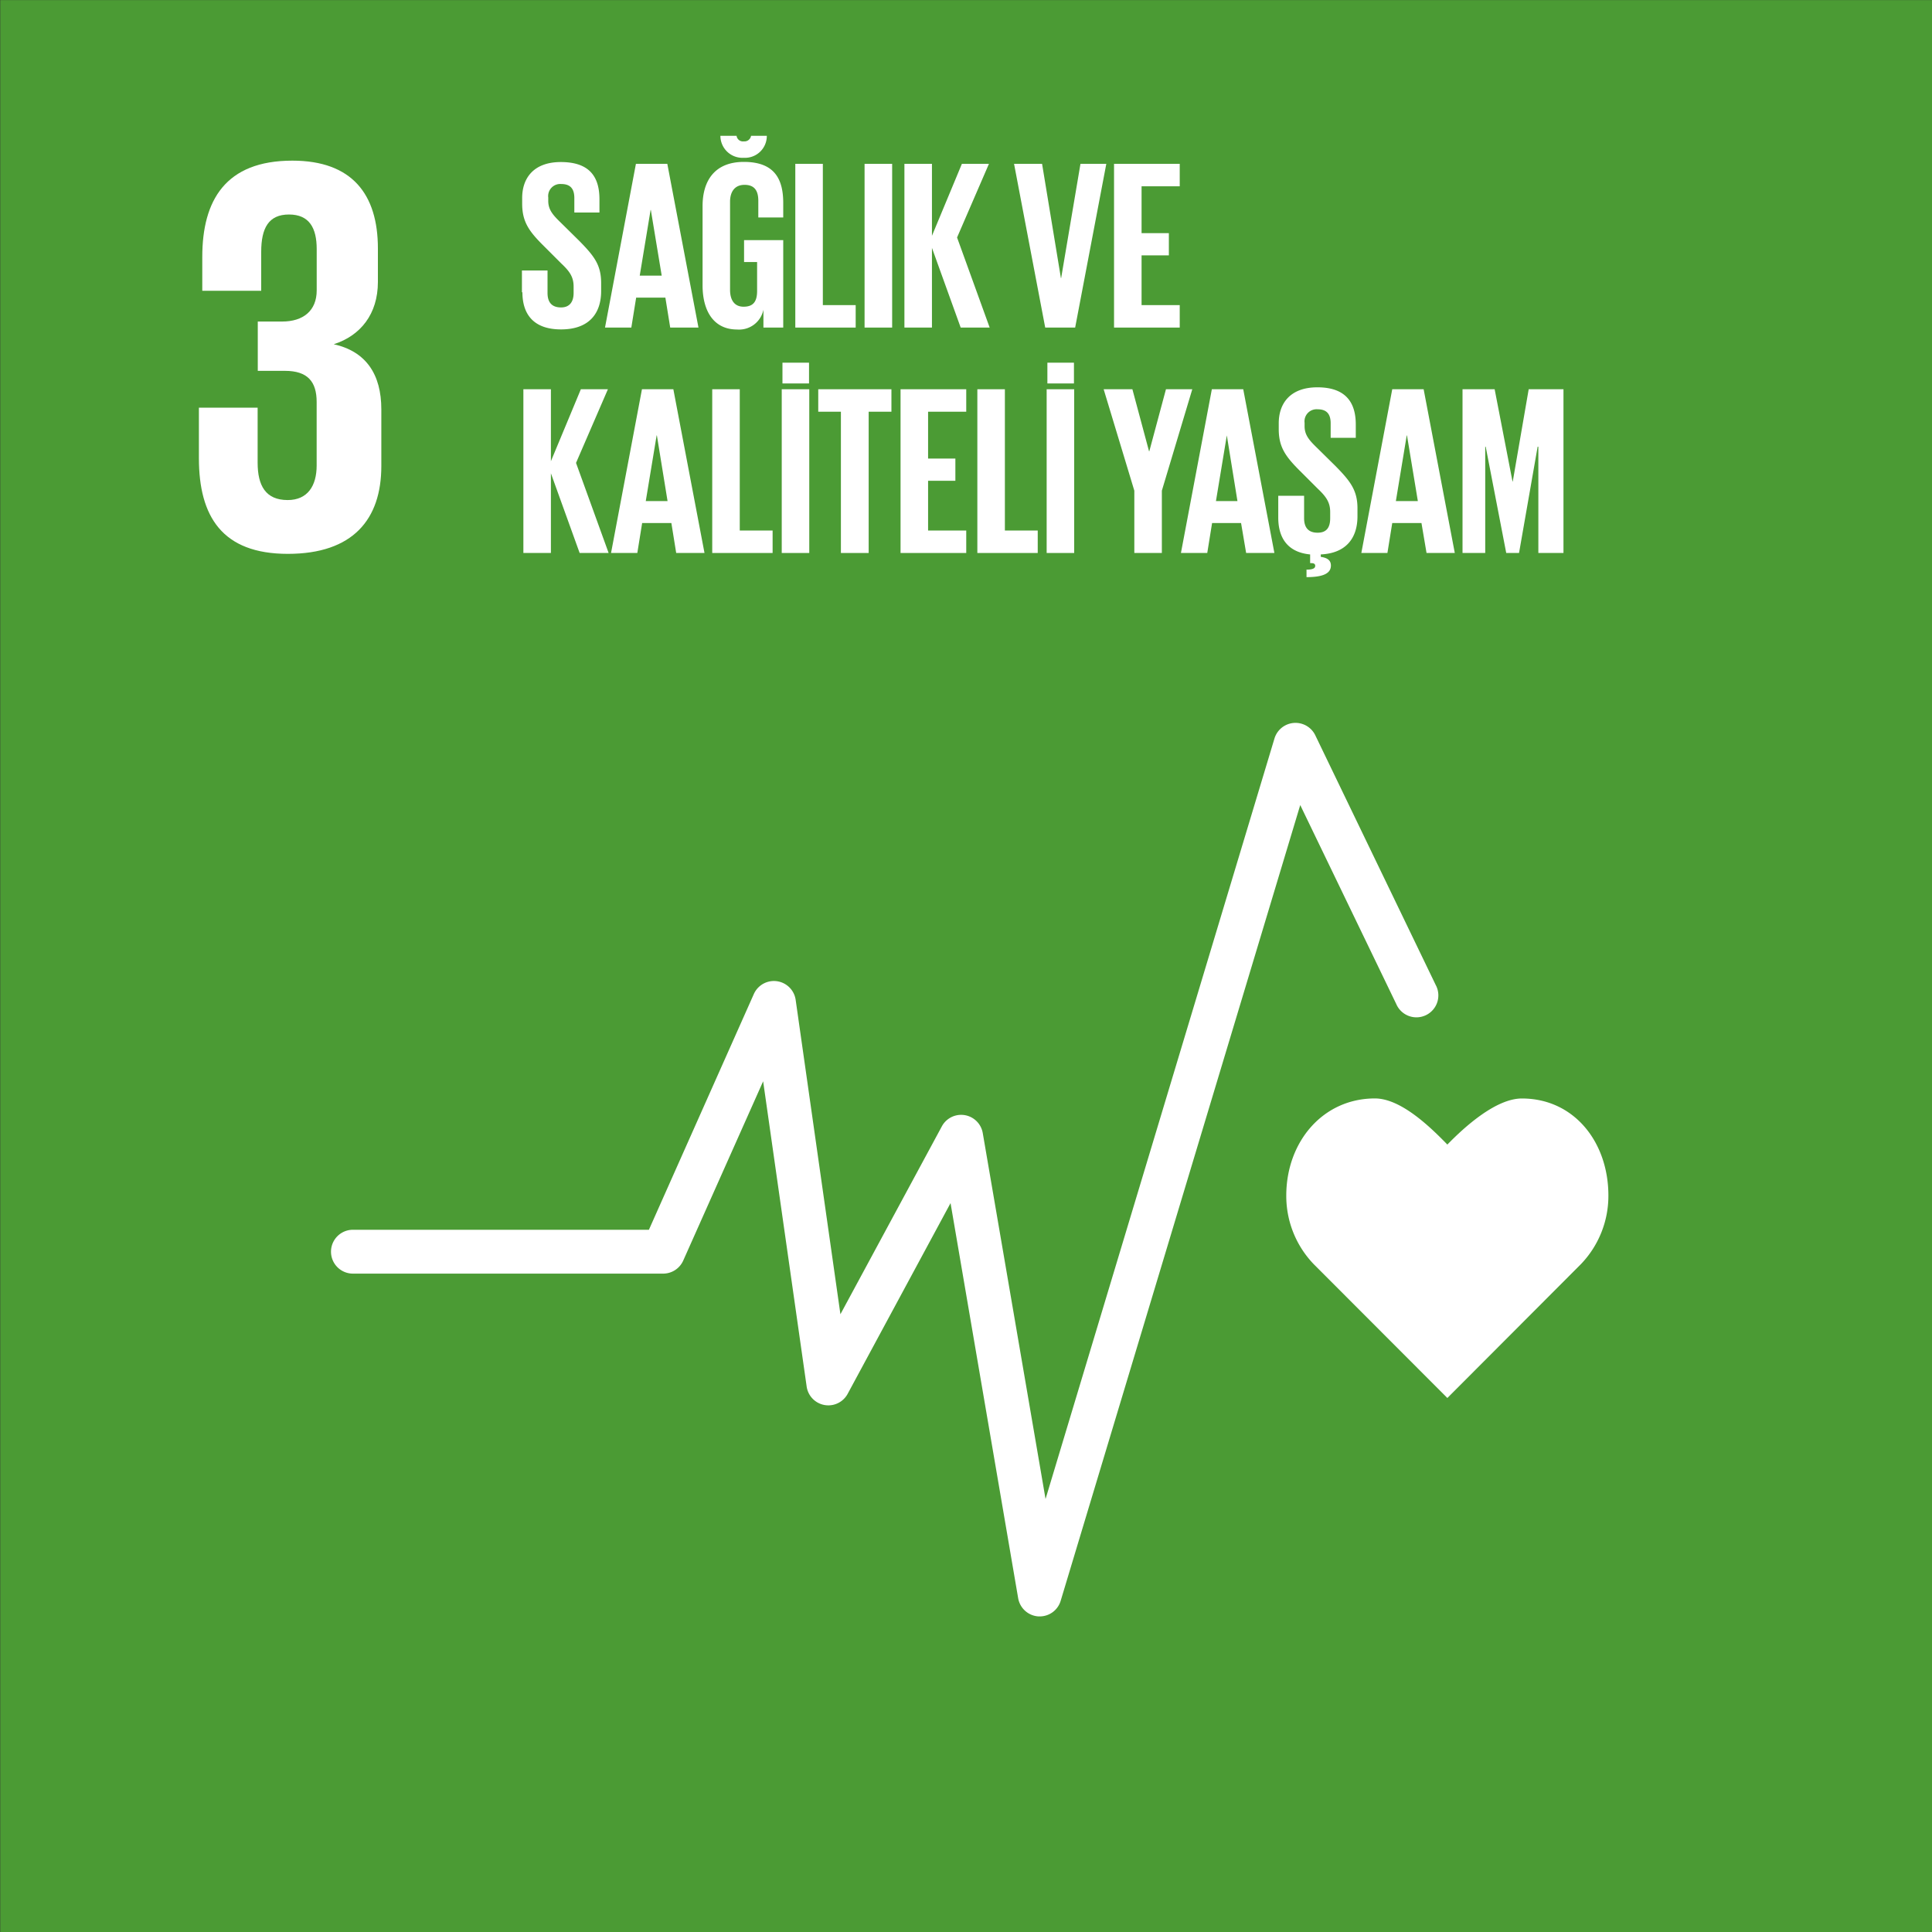 <svg id="Layer_1" data-name="Layer 1" xmlns="http://www.w3.org/2000/svg" xmlns:xlink="http://www.w3.org/1999/xlink" viewBox="0 0 400 400"><rect x="0" y="0" width="400" height="400" fill="#333333" stroke="none"/><defs><style>.cls-1{fill:none;}.cls-2{clip-path:url(#clip-path);}.cls-3{fill:#4b9b34;}.cls-4{fill:#fff;}</style><clipPath id="clip-path"><rect class="cls-1" x="0.05" y="0.02" width="399.95" height="399.98"/></clipPath></defs><g class="cls-2"><polygon class="cls-3" points="400 400 0 400 0 0 400 0 400 400 400 400"/></g><path class="cls-4" d="M59.59,114.67c13.5,0,19.36-7.16,19.36-18.18V84.76c0-7.27-3.17-12-9.85-13.49,5.51-1.76,9.14-6.22,9.14-12.9V51.44c0-11.26-5.39-18.18-17.71-18.18-13.84,0-18.65,8.21-18.65,19.94v7h12.2V52.15c0-4.93,1.53-7.74,5.75-7.74s5.74,2.81,5.74,7.15v8.56c0,4.23-2.81,6.45-7.15,6.45H53.37V76.78H59c4.69,0,6.56,2.23,6.56,6.45V96.37c0,4.22-1.87,7.16-6,7.16-4.57,0-6.22-3-6.22-7.74V84.41H41.18V94.84c0,12.09,4.81,19.83,18.41,19.83"/><path class="cls-4" d="M333,247.53c0-11.1-7.12-20.1-17.91-20.1-5.39,0-11.9,5.91-15.43,9.54-3.53-3.63-9.61-9.55-15-9.55-10.79,0-18.35,9-18.35,20.11A20.35,20.35,0,0,0,272,261.74h0l27.66,27.7,27.61-27.67,0,0A20.38,20.38,0,0,0,333,247.53Z"/><path class="cls-4" d="M215.29,334.66H215a4.55,4.55,0,0,1-4.2-3.77l-14-81.8-21.28,39.45A4.54,4.54,0,0,1,167,287l-9-63.13L141.45,261a4.56,4.56,0,0,1-4.15,2.69H73.07a4.54,4.54,0,0,1,0-9.08h61.28l21.73-48.82a4.55,4.55,0,0,1,8.65,1.2L174,272.1l21-38.9a4.54,4.54,0,0,1,8.47,1.39l13,75.76,47.4-157.47a4.55,4.55,0,0,1,8.44-.66l24.94,51.71a4.54,4.54,0,1,1-8.17,3.94l-19.88-41.19-49.6,164.75a4.52,4.52,0,0,1-4.34,3.23Z"/><path class="cls-4" d="M108.06,60.52V56h5.3v4.65c0,1.9.85,3,2.8,3,1.8,0,2.6-1.2,2.6-3v-1.3c0-2-.8-3.15-2.55-4.8l-3.35-3.35c-3.25-3.2-4.75-5.15-4.75-9.05V41c0-4.2,2.45-7.45,8-7.45,5.7,0,8,2.8,8,7.7V44h-5.2V41c0-2-.9-2.9-2.7-2.9a2.5,2.5,0,0,0-2.7,2.8v.7c0,1.9,1.05,3,2.7,4.6l3.65,3.6c3.1,3.15,4.6,5,4.6,8.8v1.65c0,4.65-2.5,7.95-8.3,7.95s-8-3.25-8-7.7Z"/><path class="cls-4" d="M132.41,57.07H137l-2.25-13.6h-.05l-2.25,13.6Zm-7.15,10.75,6.4-33.9h6.5l6.45,33.9h-5.85l-1-6.2h-6.05l-1,6.2Z"/><path class="cls-4" d="M158.76,28.12A4.52,4.52,0,0,1,154,32.67a4.57,4.57,0,0,1-4.85-4.55h3.35a1.33,1.33,0,0,0,1.5,1.15,1.39,1.39,0,0,0,1.5-1.15Zm-4.7,21.6h8.1v18.1h-4.1v-3.7a5.14,5.14,0,0,1-5.45,4.1c-4.9,0-7.15-3.9-7.15-9.15V42.67c0-5.3,2.55-9.15,8.55-9.15,6.3,0,8.15,3.5,8.15,8.5v3H157V41.57c0-2.1-.8-3.3-2.85-3.3s-3,1.45-3,3.5V60c0,2.05.85,3.5,2.8,3.5s2.8-1,2.8-3.25v-6h-2.7v-4.5Z"/><polygon class="cls-4" points="164.66 33.92 170.36 33.92 170.36 63.17 177.16 63.17 177.16 67.82 164.66 67.82 164.66 33.92 164.66 33.92"/><polygon class="cls-4" points="179 33.92 184.71 33.92 184.71 67.82 179 67.82 179 33.92 179 33.92"/><polygon class="cls-4" points="192.95 51.32 192.95 67.82 187.25 67.82 187.25 33.92 192.95 33.92 192.95 48.82 199.15 33.92 204.75 33.92 198.15 49.17 204.9 67.82 198.9 67.82 192.95 51.32 192.95 51.32"/><polygon class="cls-4" points="229.05 33.92 222.6 67.82 216.4 67.82 209.95 33.92 215.75 33.92 219.65 57.57 219.7 57.57 223.7 33.92 229.05 33.92 229.05 33.92"/><polygon class="cls-4" points="230.65 33.92 244.25 33.92 244.25 38.57 236.35 38.57 236.35 48.27 242 48.27 242 52.87 236.35 52.87 236.35 63.17 244.25 63.17 244.25 67.82 230.65 67.82 230.65 33.92 230.65 33.92"/><polygon class="cls-4" points="114.06 97.99 114.06 114.49 108.36 114.49 108.36 80.59 114.06 80.59 114.06 95.49 120.26 80.59 125.86 80.59 119.26 95.84 126.01 114.49 120.01 114.49 114.06 97.99 114.06 97.99"/><path class="cls-4" d="M133.66,103.74h4.55L136,90.14h-.05l-2.25,13.6Zm-7.15,10.75,6.4-33.9h6.5l6.45,33.9H140l-1-6.2h-6.05l-1,6.2Z"/><polygon class="cls-4" points="147.46 80.59 153.16 80.59 153.16 109.84 159.96 109.84 159.96 114.49 147.46 114.49 147.46 80.59 147.46 80.59"/><path class="cls-4" d="M162,75.09h5.5v4.3H162v-4.3Zm-.15,5.5h5.7v33.9h-5.7V80.59Z"/><polygon class="cls-4" points="169.41 80.59 184.56 80.59 184.56 85.24 179.85 85.24 179.85 114.49 174.1 114.49 174.1 85.24 169.41 85.24 169.41 80.59 169.41 80.59"/><polygon class="cls-4" points="186.45 80.59 200.05 80.59 200.05 85.24 192.15 85.24 192.15 94.94 197.8 94.94 197.8 99.54 192.15 99.54 192.15 109.84 200.05 109.84 200.05 114.49 186.45 114.49 186.45 80.59 186.45 80.59"/><polygon class="cls-4" points="202.35 80.59 208.05 80.59 208.05 109.84 214.85 109.84 214.85 114.49 202.35 114.49 202.35 80.59 202.35 80.59"/><path class="cls-4" d="M216.85,75.09h5.5v4.3h-5.5v-4.3Zm-.15,5.5h5.7v33.9h-5.7V80.59Z"/><polygon class="cls-4" points="240.55 101.59 240.55 114.49 234.85 114.49 234.85 101.59 228.5 80.59 234.45 80.59 237.9 93.44 237.95 93.44 241.4 80.59 246.85 80.59 240.55 101.59 240.55 101.59"/><path class="cls-4" d="M251.65,103.74h4.55L254,90.14h0l-2.25,13.6Zm-7.15,10.75,6.4-33.9h6.5l6.45,33.9H258l-1.05-6.2h-6l-1,6.2Z"/><path class="cls-4" d="M270.45,117.94c1.6,0,1.85-.4,1.85-.8s-.3-.55-.8-.55h-.25v-1.8c-4.75-.45-6.6-3.55-6.6-7.6v-4.55H270v4.65c0,1.9.85,3,2.8,3s2.6-1.2,2.6-3V106c0-1.95-.8-3.15-2.55-4.8l-3.35-3.35c-3.25-3.2-4.75-5.15-4.75-9V87.64c0-4.2,2.45-7.45,8-7.45s7.95,2.8,7.95,7.7v2.75h-5.2v-3c0-2-.9-2.9-2.7-2.9a2.5,2.5,0,0,0-2.7,2.8v.7c0,1.9,1.05,3,2.7,4.6l3.65,3.6c3.1,3.15,4.6,5.05,4.6,8.8v1.65c0,4.45-2.3,7.65-7.6,7.9v.5c1.35.2,2.1.7,2.1,1.8,0,1.55-1.45,2.4-5.05,2.4v-1.6Z"/><path class="cls-4" d="M289,103.74h4.55l-2.25-13.6h-.05L289,103.74Zm-7.15,10.75,6.4-33.9h6.5l6.45,33.9h-5.85l-1.05-6.2h-6.05l-1,6.2Z"/><polygon class="cls-4" points="318.5 92.49 318.35 92.49 314.5 114.49 311.85 114.49 307.6 92.49 307.5 92.49 307.5 114.49 302.8 114.49 302.8 80.59 309.45 80.59 313.15 99.69 313.2 99.69 316.5 80.59 323.7 80.59 323.7 114.49 318.5 114.49 318.5 92.49 318.5 92.49"/></svg>